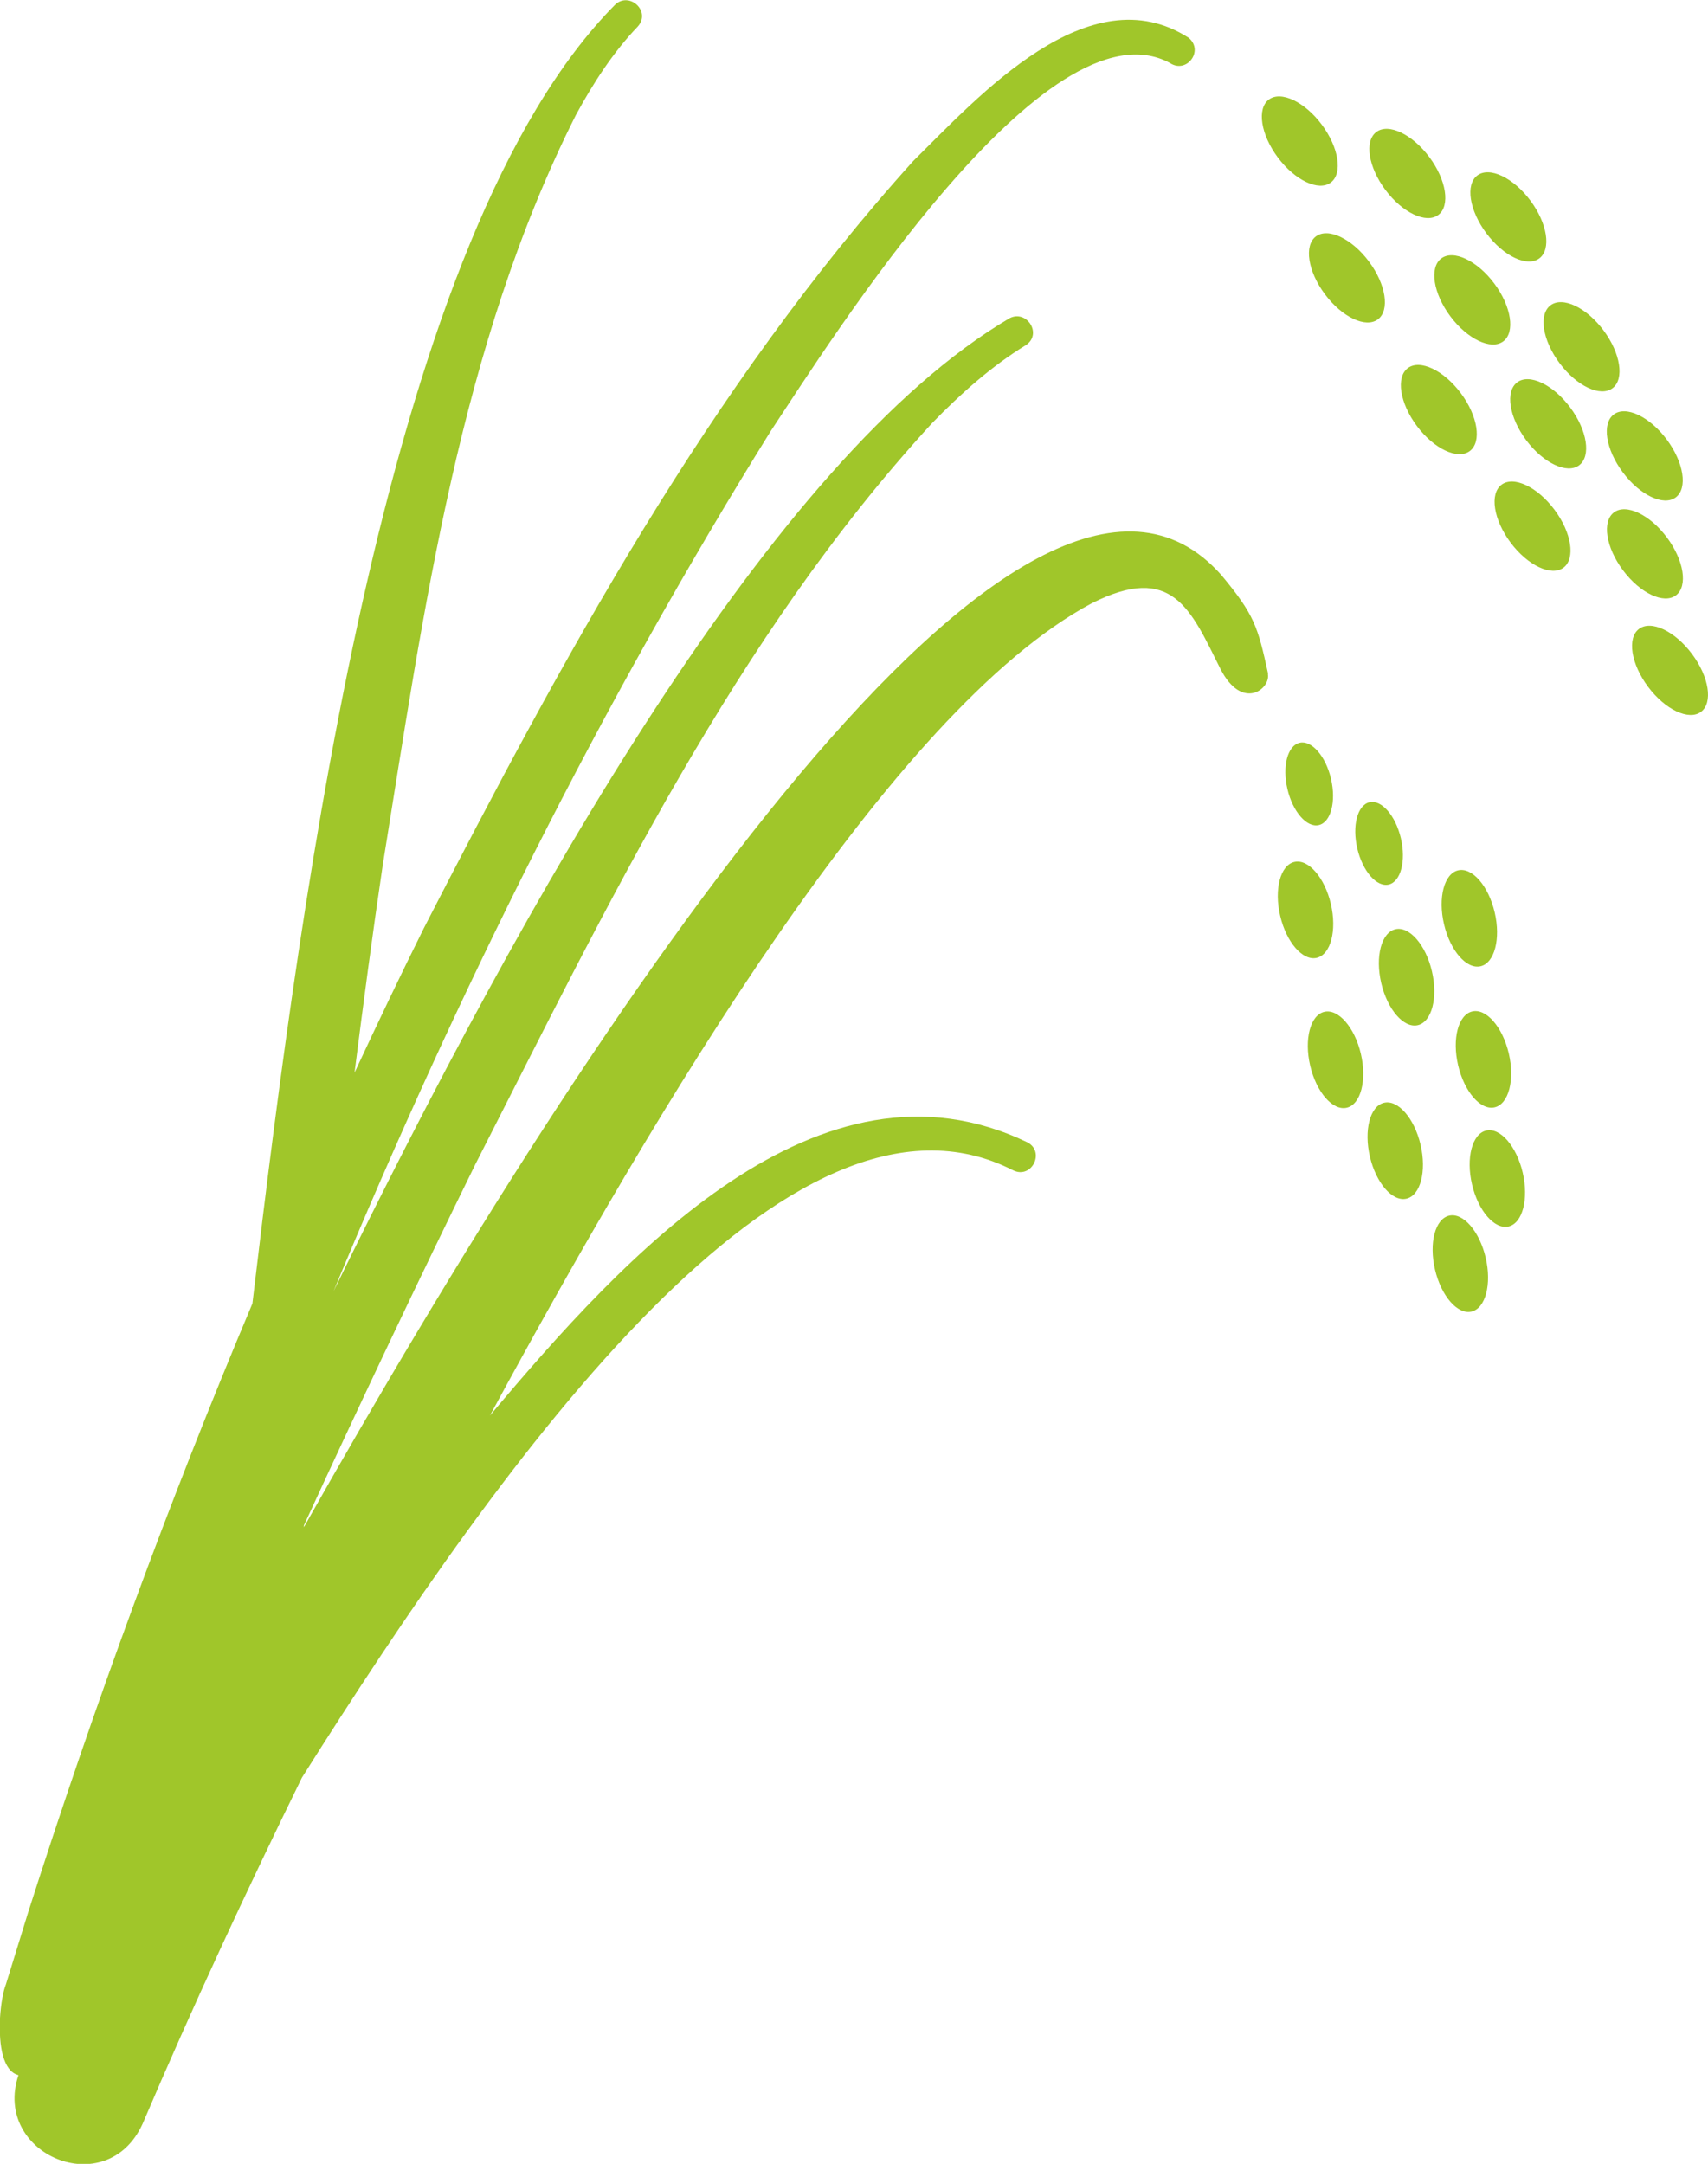 <?xml version="1.0" encoding="UTF-8"?>
<svg id="_レイヤー_2" data-name="レイヤー 2" xmlns="http://www.w3.org/2000/svg" viewBox="0 0 61.04 77.32">
  <defs>
    <style>
      .cls-1 {
        fill: #a0c62a;
        stroke-width: 0px;
      }
    </style>
  </defs>
  <g id="_レイヤー_2-2" data-name=" レイヤー 2">
    <g>
      <g>
        <ellipse class="cls-1" cx="50.29" cy="6.2" rx=".98" ry="1.85" transform="translate(6.29 31.32) rotate(-36.75)"/>
        <ellipse class="cls-1" cx="53.9" cy="7.75" rx=".98" ry="1.85" transform="translate(6.08 33.79) rotate(-36.75)"/>
        <ellipse class="cls-1" cx="52.62" cy="10.72" rx=".98" ry="1.85" transform="translate(4.04 33.61) rotate(-36.75)"/>
        <ellipse class="cls-1" cx="48.13" cy="9.93" rx=".98" ry="1.85" transform="translate(3.63 30.77) rotate(-36.75)"/>
        <ellipse class="cls-1" cx="46.46" cy="5.04" rx=".98" ry="1.85" transform="translate(6.21 28.8) rotate(-36.75)"/>
        <ellipse class="cls-1" cx="51.42" cy="14.64" rx=".98" ry="1.85" transform="translate(1.46 33.67) rotate(-36.75)"/>
        <ellipse class="cls-1" cx="56.52" cy="12.39" rx=".98" ry="1.85" transform="translate(3.82 36.28) rotate(-36.75)"/>
        <ellipse class="cls-1" cx="59.69" cy="23.96" rx=".98" ry="1.85" transform="translate(-2.48 40.47) rotate(-36.75)"/>
        <ellipse class="cls-1" cx="55.33" cy="15.15" rx=".98" ry="1.85" transform="translate(1.93 36.11) rotate(-36.75)"/>
        <ellipse class="cls-1" cx="58.78" cy="16.3" rx=".98" ry="1.85" transform="translate(1.93 38.4) rotate(-36.75)"/>
        <ellipse class="cls-1" cx="54.77" cy="18.81" rx=".98" ry="1.85" transform="translate(-.37 36.5) rotate(-36.75)"/>
        <ellipse class="cls-1" cx="58.79" cy="19.79" rx=".98" ry="1.85" transform="translate(-.16 39.11) rotate(-36.75)"/>
      </g>
      <g>
        <ellipse class="cls-1" cx="49.29" cy="30.13" rx=".8" ry="1.51" transform="translate(-5.57 12.02) rotate(-13.16)"/>
        <ellipse class="cls-1" cx="52.51" cy="32.81" rx=".93" ry="1.76" transform="translate(-6.09 12.82) rotate(-13.16)"/>
        <ellipse class="cls-1" cx="50.27" cy="34.91" rx=".93" ry="1.76" transform="translate(-6.63 12.37) rotate(-13.16)"/>
        <ellipse class="cls-1" cx="46.66" cy="32.51" rx=".93" ry="1.76" transform="translate(-6.18 11.48) rotate(-13.16)"/>
        <ellipse class="cls-1" cx="46.79" cy="28.01" rx=".8" ry="1.51" transform="translate(-5.15 11.39) rotate(-13.16)"/>
        <ellipse class="cls-1" cx="47.73" cy="37.87" rx=".93" ry="1.76" transform="translate(-7.37 11.86) rotate(-13.16)"/>
        <ellipse class="cls-1" cx="53.02" cy="37.85" rx=".93" ry="1.76" transform="translate(-7.23 13.07) rotate(-13.16)"/>
        <ellipse class="cls-1" cx="49.86" cy="41.12" rx=".93" ry="1.76" transform="translate(-8.05 12.43) rotate(-13.16)"/>
        <ellipse class="cls-1" cx="53.51" cy="42.11" rx=".93" ry="1.76" transform="translate(-8.18 13.29) rotate(-13.16)"/>
        <ellipse class="cls-1" cx="52.19" cy="45.15" rx=".93" ry="1.76" transform="translate(-8.91 13.07) rotate(-13.16)"/>
      </g>
      <path class="cls-1" d="m45.32,24.08c-.37-1.7-.49-2.11-1.67-3.53-6.95-7.84-22.35,15.52-32.79,34.02,0-.02,0-.04,0-.06,2.02-4.39,4.08-8.74,6.13-12.91,4.71-9.23,9.27-18.81,16.32-26.48,1.02-1.05,2.12-2.03,3.34-2.78.62-.39.05-1.29-.57-.97-8.49,5-17.27,20.68-24.16,34.77,4.41-10.64,9.55-20.97,15.62-30.73,2.17-3.28,9.87-15.53,14.27-13.16.59.4,1.23-.43.67-.9-3.57-2.29-7.5,2.09-9.84,4.4-7.31,8.1-12.54,17.78-17.49,27.41-.85,1.71-1.67,3.43-2.48,5.17.32-2.52.65-5.01,1.01-7.43,1.47-9.09,2.73-18.5,6.9-26.79.62-1.14,1.33-2.24,2.21-3.16.49-.54-.29-1.26-.8-.79-8.11,8.17-11.15,31.05-12.97,46.42-3,7.12-5.66,14.39-8.01,21.74,0,0-.8,2.59-.8,2.59-.09.22-.18.69-.21,1.2,0,.04,0,.07,0,.11-.04.85.1,1.79.66,1.93-.95,2.84,3.16,4.57,4.44,1.73,1.77-4.15,3.69-8.28,5.69-12.36,7.25-11.51,17.47-25.77,25.42-21.7.66.32,1.15-.66.51-1-7.45-3.58-14.41,4.05-19.21,9.76,5.89-10.87,14.36-25.2,21.5-29.02,2.89-1.46,3.54.21,4.6,2.33.78,1.54,1.81.72,1.7.19Z"/>
    </g>
  </g>
</svg>